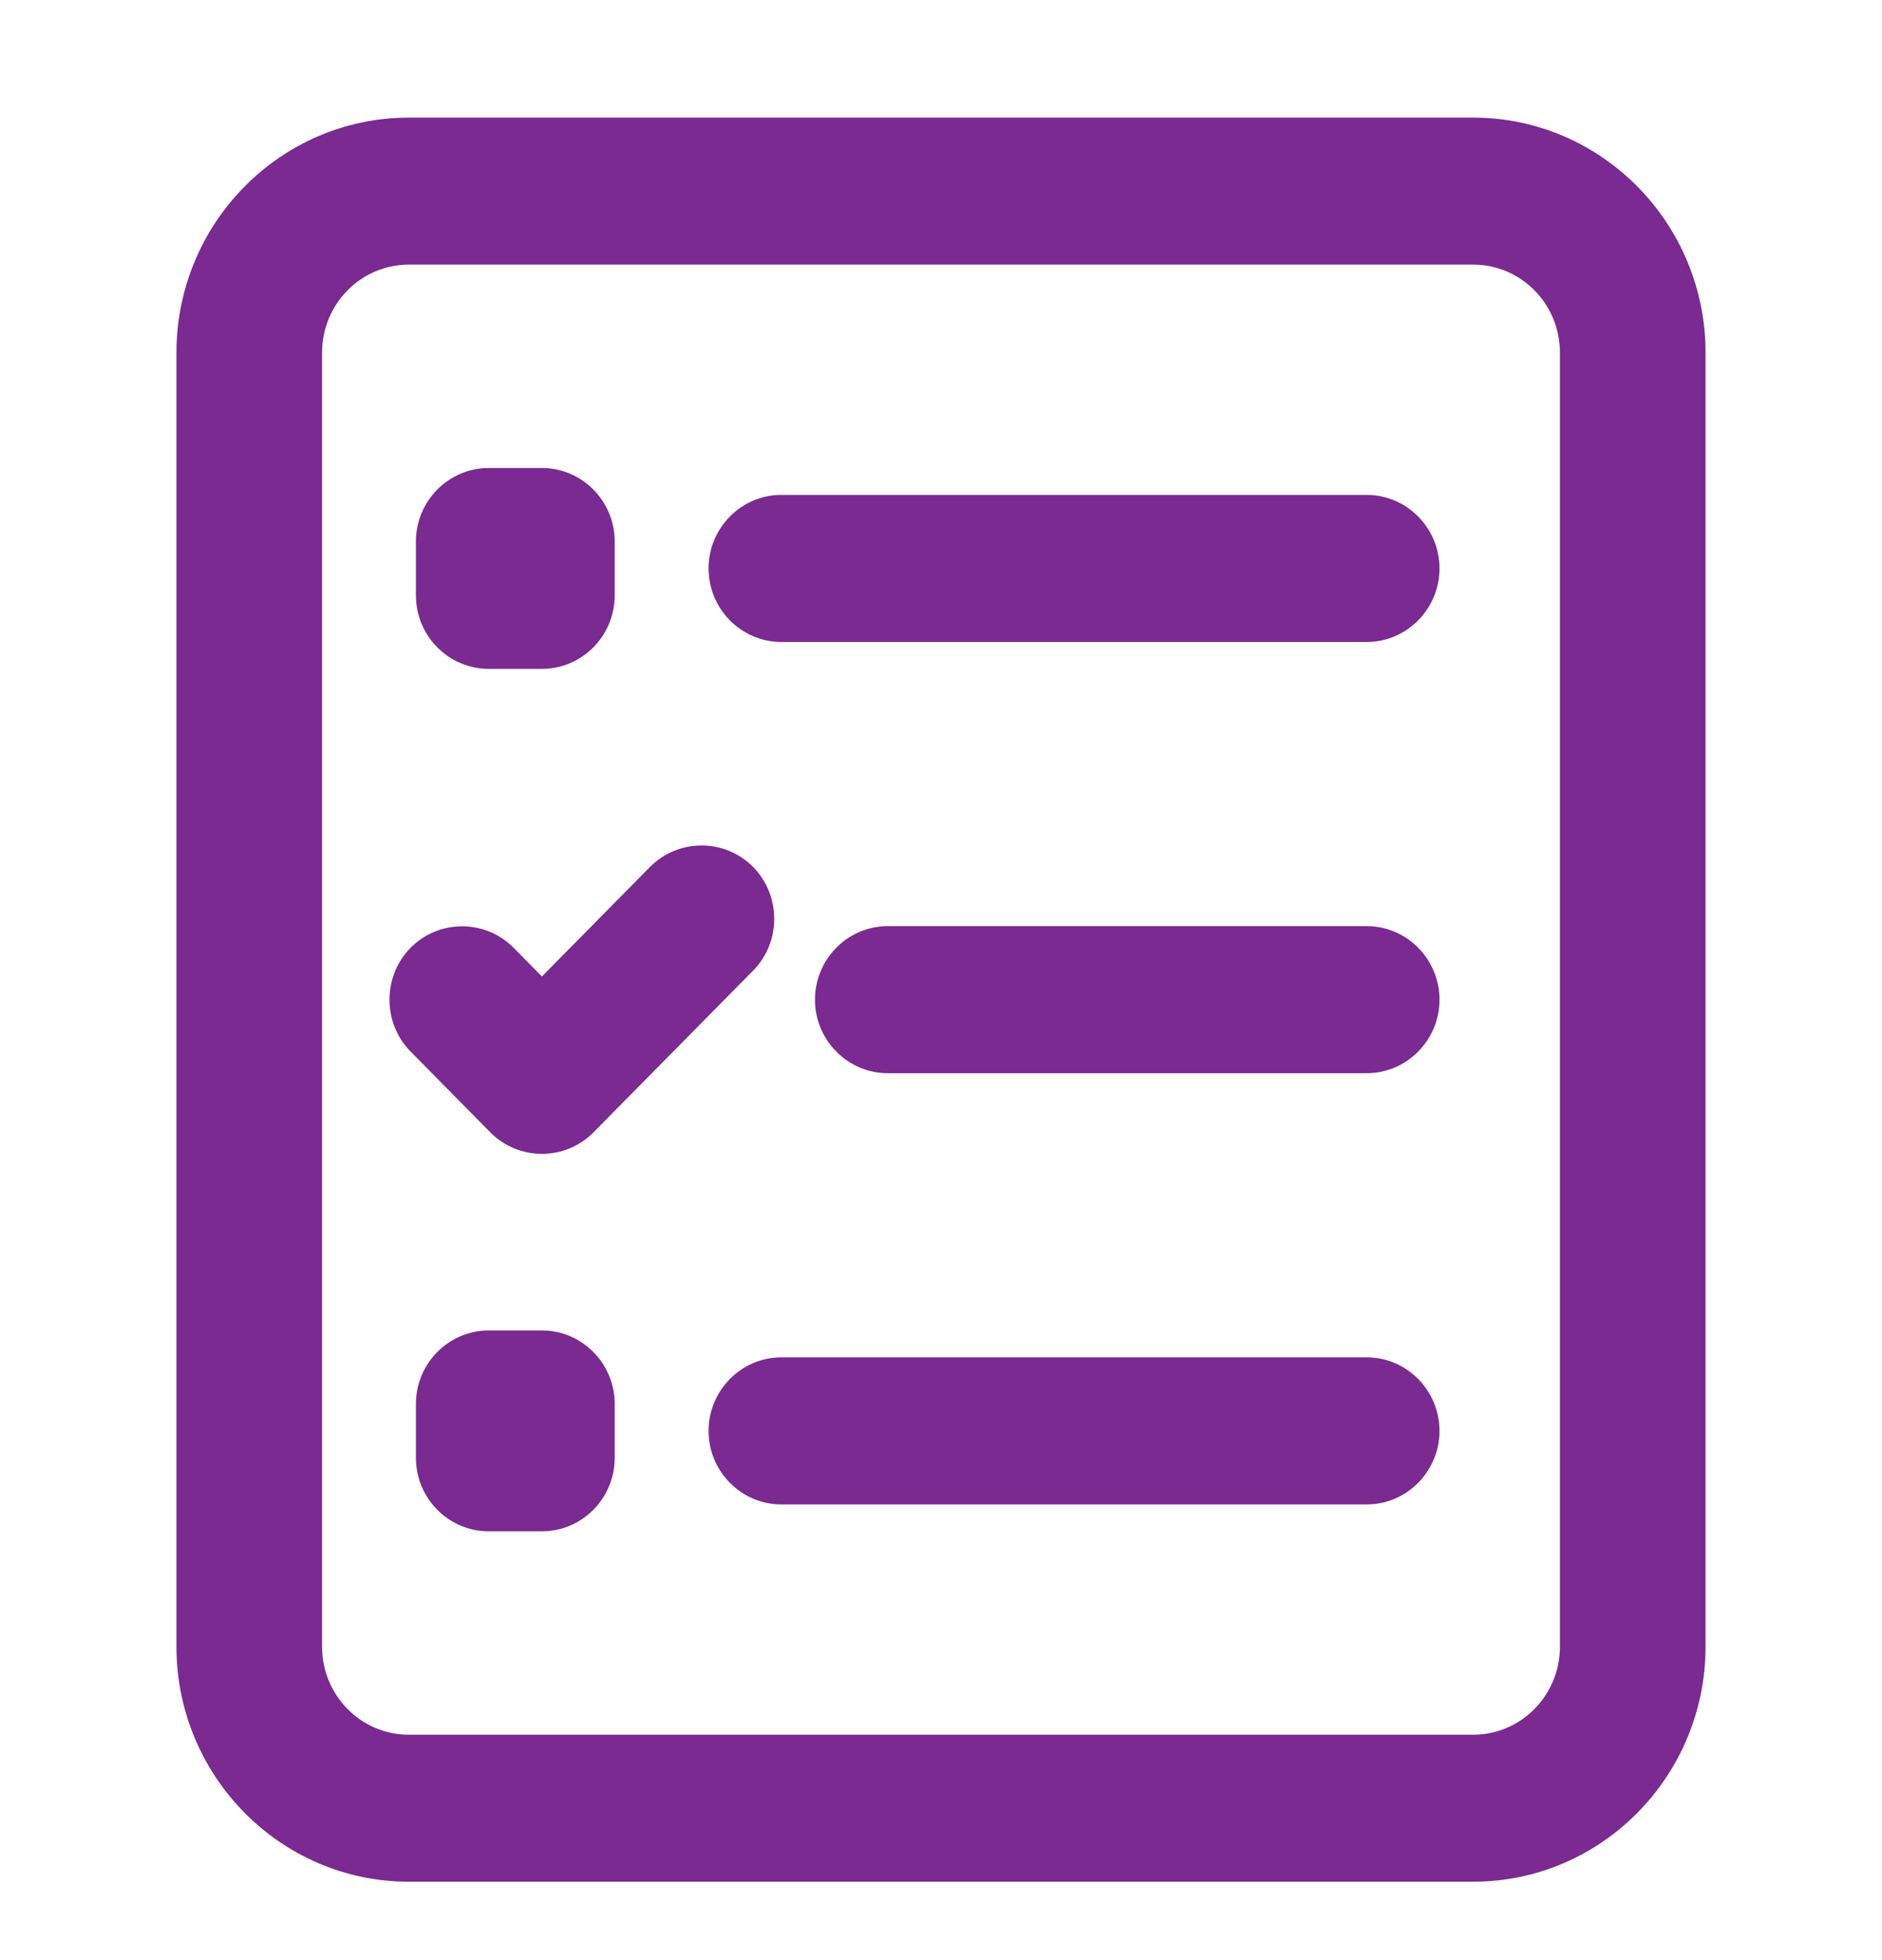 <?xml version="1.0" encoding="UTF-8"?>
<svg xmlns="http://www.w3.org/2000/svg" width="24" height="25" viewBox="0 0 24 25" fill="none">
  <path d="M18.786 3.125C19.536 3.125 20.143 3.739 20.143 4.5V21C20.143 21.761 19.536 22.375 18.786 22.375H5.214C4.464 22.375 3.857 21.761 3.857 21V4.5C3.857 3.739 4.464 3.125 5.214 3.125H18.786ZM5.214 1.75C3.717 1.75 2.5 2.983 2.5 4.5V21C2.5 22.517 3.717 23.75 5.214 23.75H18.786C20.283 23.75 21.5 22.517 21.5 21V4.5C21.5 2.983 20.283 1.75 18.786 1.75H5.214ZM9.286 7.25C9.286 7.628 9.591 7.938 9.964 7.938H17.429C17.802 7.938 18.107 7.628 18.107 7.25C18.107 6.872 17.802 6.562 17.429 6.562H9.964C9.591 6.562 9.286 6.872 9.286 7.25ZM10.643 12.75C10.643 13.128 10.948 13.438 11.321 13.438H17.429C17.802 13.438 18.107 13.128 18.107 12.75C18.107 12.372 17.802 12.062 17.429 12.062H11.321C10.948 12.062 10.643 12.372 10.643 12.75ZM9.286 18.25C9.286 18.628 9.591 18.938 9.964 18.938H17.429C17.802 18.938 18.107 18.628 18.107 18.25C18.107 17.872 17.802 17.562 17.429 17.562H9.964C9.591 17.562 9.286 17.872 9.286 18.25ZM6.232 6.219C5.859 6.219 5.554 6.528 5.554 6.906V7.594C5.554 7.972 5.859 8.281 6.232 8.281H6.911C7.284 8.281 7.589 7.972 7.589 7.594V6.906C7.589 6.528 7.284 6.219 6.911 6.219H6.232ZM5.554 17.906V18.594C5.554 18.972 5.859 19.281 6.232 19.281H6.911C7.284 19.281 7.589 18.972 7.589 18.594V17.906C7.589 17.528 7.284 17.219 6.911 17.219H6.232C5.859 17.219 5.554 17.528 5.554 17.906ZM9.426 12.204C9.689 11.938 9.689 11.5 9.426 11.233C9.163 10.967 8.73 10.967 8.467 11.233L6.911 12.81L6.372 12.264C6.109 11.998 5.677 11.998 5.414 12.264C5.151 12.531 5.151 12.969 5.414 13.236L6.431 14.267C6.694 14.533 7.127 14.533 7.39 14.267L9.426 12.204Z" fill="#7A2A90" stroke="#7A2A90" stroke-width="0.5"></path>
</svg>
